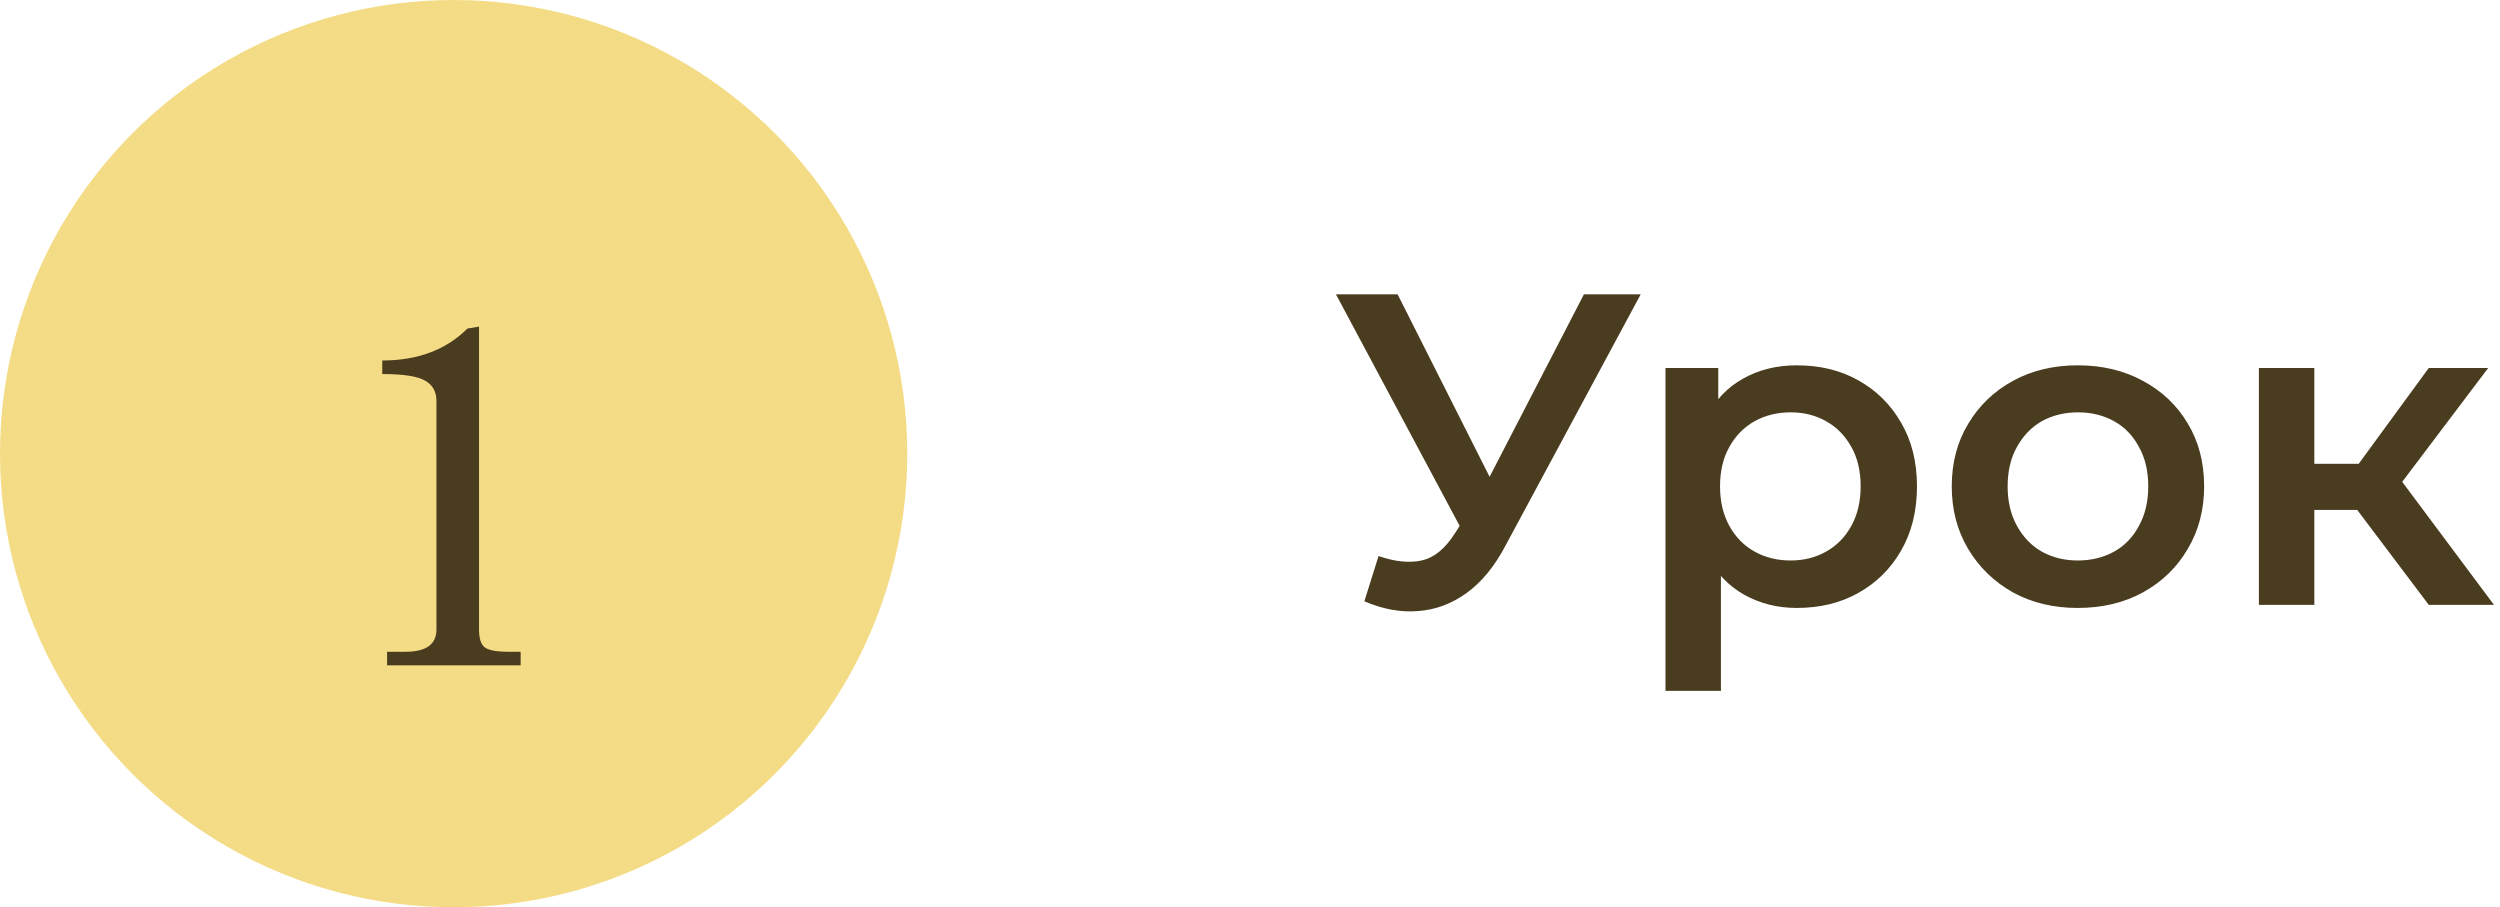 <?xml version="1.0" encoding="UTF-8"?> <svg xmlns="http://www.w3.org/2000/svg" width="124" height="45" viewBox="0 0 124 45" fill="none"> <path d="M68.376 27.58C69.183 27.859 69.894 27.932 70.51 27.8C71.126 27.668 71.676 27.221 72.16 26.458L72.908 25.292L73.194 24.984L78.562 14.6H81.378L74.69 27.03C74.147 28.071 73.502 28.863 72.754 29.406C72.006 29.949 71.199 30.249 70.334 30.308C69.483 30.381 68.596 30.22 67.672 29.824L68.376 27.58ZM73.128 27.448L66.264 14.6H69.322L74.69 25.248L73.128 27.448ZM89.12 30.154C88.166 30.154 87.294 29.934 86.502 29.494C85.724 29.054 85.101 28.394 84.632 27.514C84.177 26.619 83.95 25.49 83.95 24.126C83.95 22.747 84.17 21.618 84.61 20.738C85.064 19.858 85.68 19.205 86.458 18.78C87.235 18.34 88.122 18.12 89.12 18.12C90.278 18.12 91.298 18.369 92.178 18.868C93.072 19.367 93.776 20.063 94.29 20.958C94.818 21.853 95.082 22.909 95.082 24.126C95.082 25.343 94.818 26.407 94.29 27.316C93.776 28.211 93.072 28.907 92.178 29.406C91.298 29.905 90.278 30.154 89.12 30.154ZM82.608 34.268V18.252H85.226V21.024L85.138 24.148L85.358 27.272V34.268H82.608ZM88.812 27.8C89.472 27.8 90.058 27.653 90.572 27.36C91.1 27.067 91.518 26.641 91.826 26.084C92.134 25.527 92.288 24.874 92.288 24.126C92.288 23.363 92.134 22.711 91.826 22.168C91.518 21.611 91.1 21.185 90.572 20.892C90.058 20.599 89.472 20.452 88.812 20.452C88.152 20.452 87.558 20.599 87.03 20.892C86.502 21.185 86.084 21.611 85.776 22.168C85.468 22.711 85.314 23.363 85.314 24.126C85.314 24.874 85.468 25.527 85.776 26.084C86.084 26.641 86.502 27.067 87.03 27.36C87.558 27.653 88.152 27.8 88.812 27.8ZM103.055 30.154C101.852 30.154 100.781 29.897 99.843 29.384C98.904 28.856 98.163 28.137 97.621 27.228C97.078 26.319 96.807 25.285 96.807 24.126C96.807 22.953 97.078 21.919 97.621 21.024C98.163 20.115 98.904 19.403 99.843 18.89C100.781 18.377 101.852 18.12 103.055 18.12C104.272 18.12 105.35 18.377 106.289 18.89C107.242 19.403 107.983 20.107 108.511 21.002C109.053 21.897 109.325 22.938 109.325 24.126C109.325 25.285 109.053 26.319 108.511 27.228C107.983 28.137 107.242 28.856 106.289 29.384C105.35 29.897 104.272 30.154 103.055 30.154ZM103.055 27.8C103.729 27.8 104.331 27.653 104.859 27.36C105.387 27.067 105.797 26.641 106.091 26.084C106.399 25.527 106.553 24.874 106.553 24.126C106.553 23.363 106.399 22.711 106.091 22.168C105.797 21.611 105.387 21.185 104.859 20.892C104.331 20.599 103.737 20.452 103.077 20.452C102.402 20.452 101.801 20.599 101.273 20.892C100.759 21.185 100.349 21.611 100.041 22.168C99.733 22.711 99.579 23.363 99.579 24.126C99.579 24.874 99.733 25.527 100.041 26.084C100.349 26.641 100.759 27.067 101.273 27.36C101.801 27.653 102.395 27.8 103.055 27.8ZM120.467 30L116.221 24.368L118.465 22.982L123.701 30H120.467ZM112.041 30V18.252H114.791V30H112.041ZM113.977 25.292V23.004H117.959V25.292H113.977ZM118.729 24.456L116.155 24.148L120.467 18.252H123.415L118.729 24.456Z" fill="#4A3C1F"></path> <circle cx="22.5" cy="22.5" r="22.5" fill="#F4DC86"></circle> <path d="M25.824 33H19.2V32.328H20.112C21.136 32.328 21.648 31.96 21.648 31.224V19.896C21.648 19.432 21.464 19.096 21.096 18.888C20.728 18.664 20.016 18.552 18.96 18.552V17.88C20.72 17.88 22.128 17.352 23.184 16.296L23.76 16.2V31.224C23.76 31.672 23.856 31.968 24.048 32.112C24.24 32.256 24.64 32.328 25.248 32.328H25.824V33Z" fill="#4A3C1F"></path> </svg> 